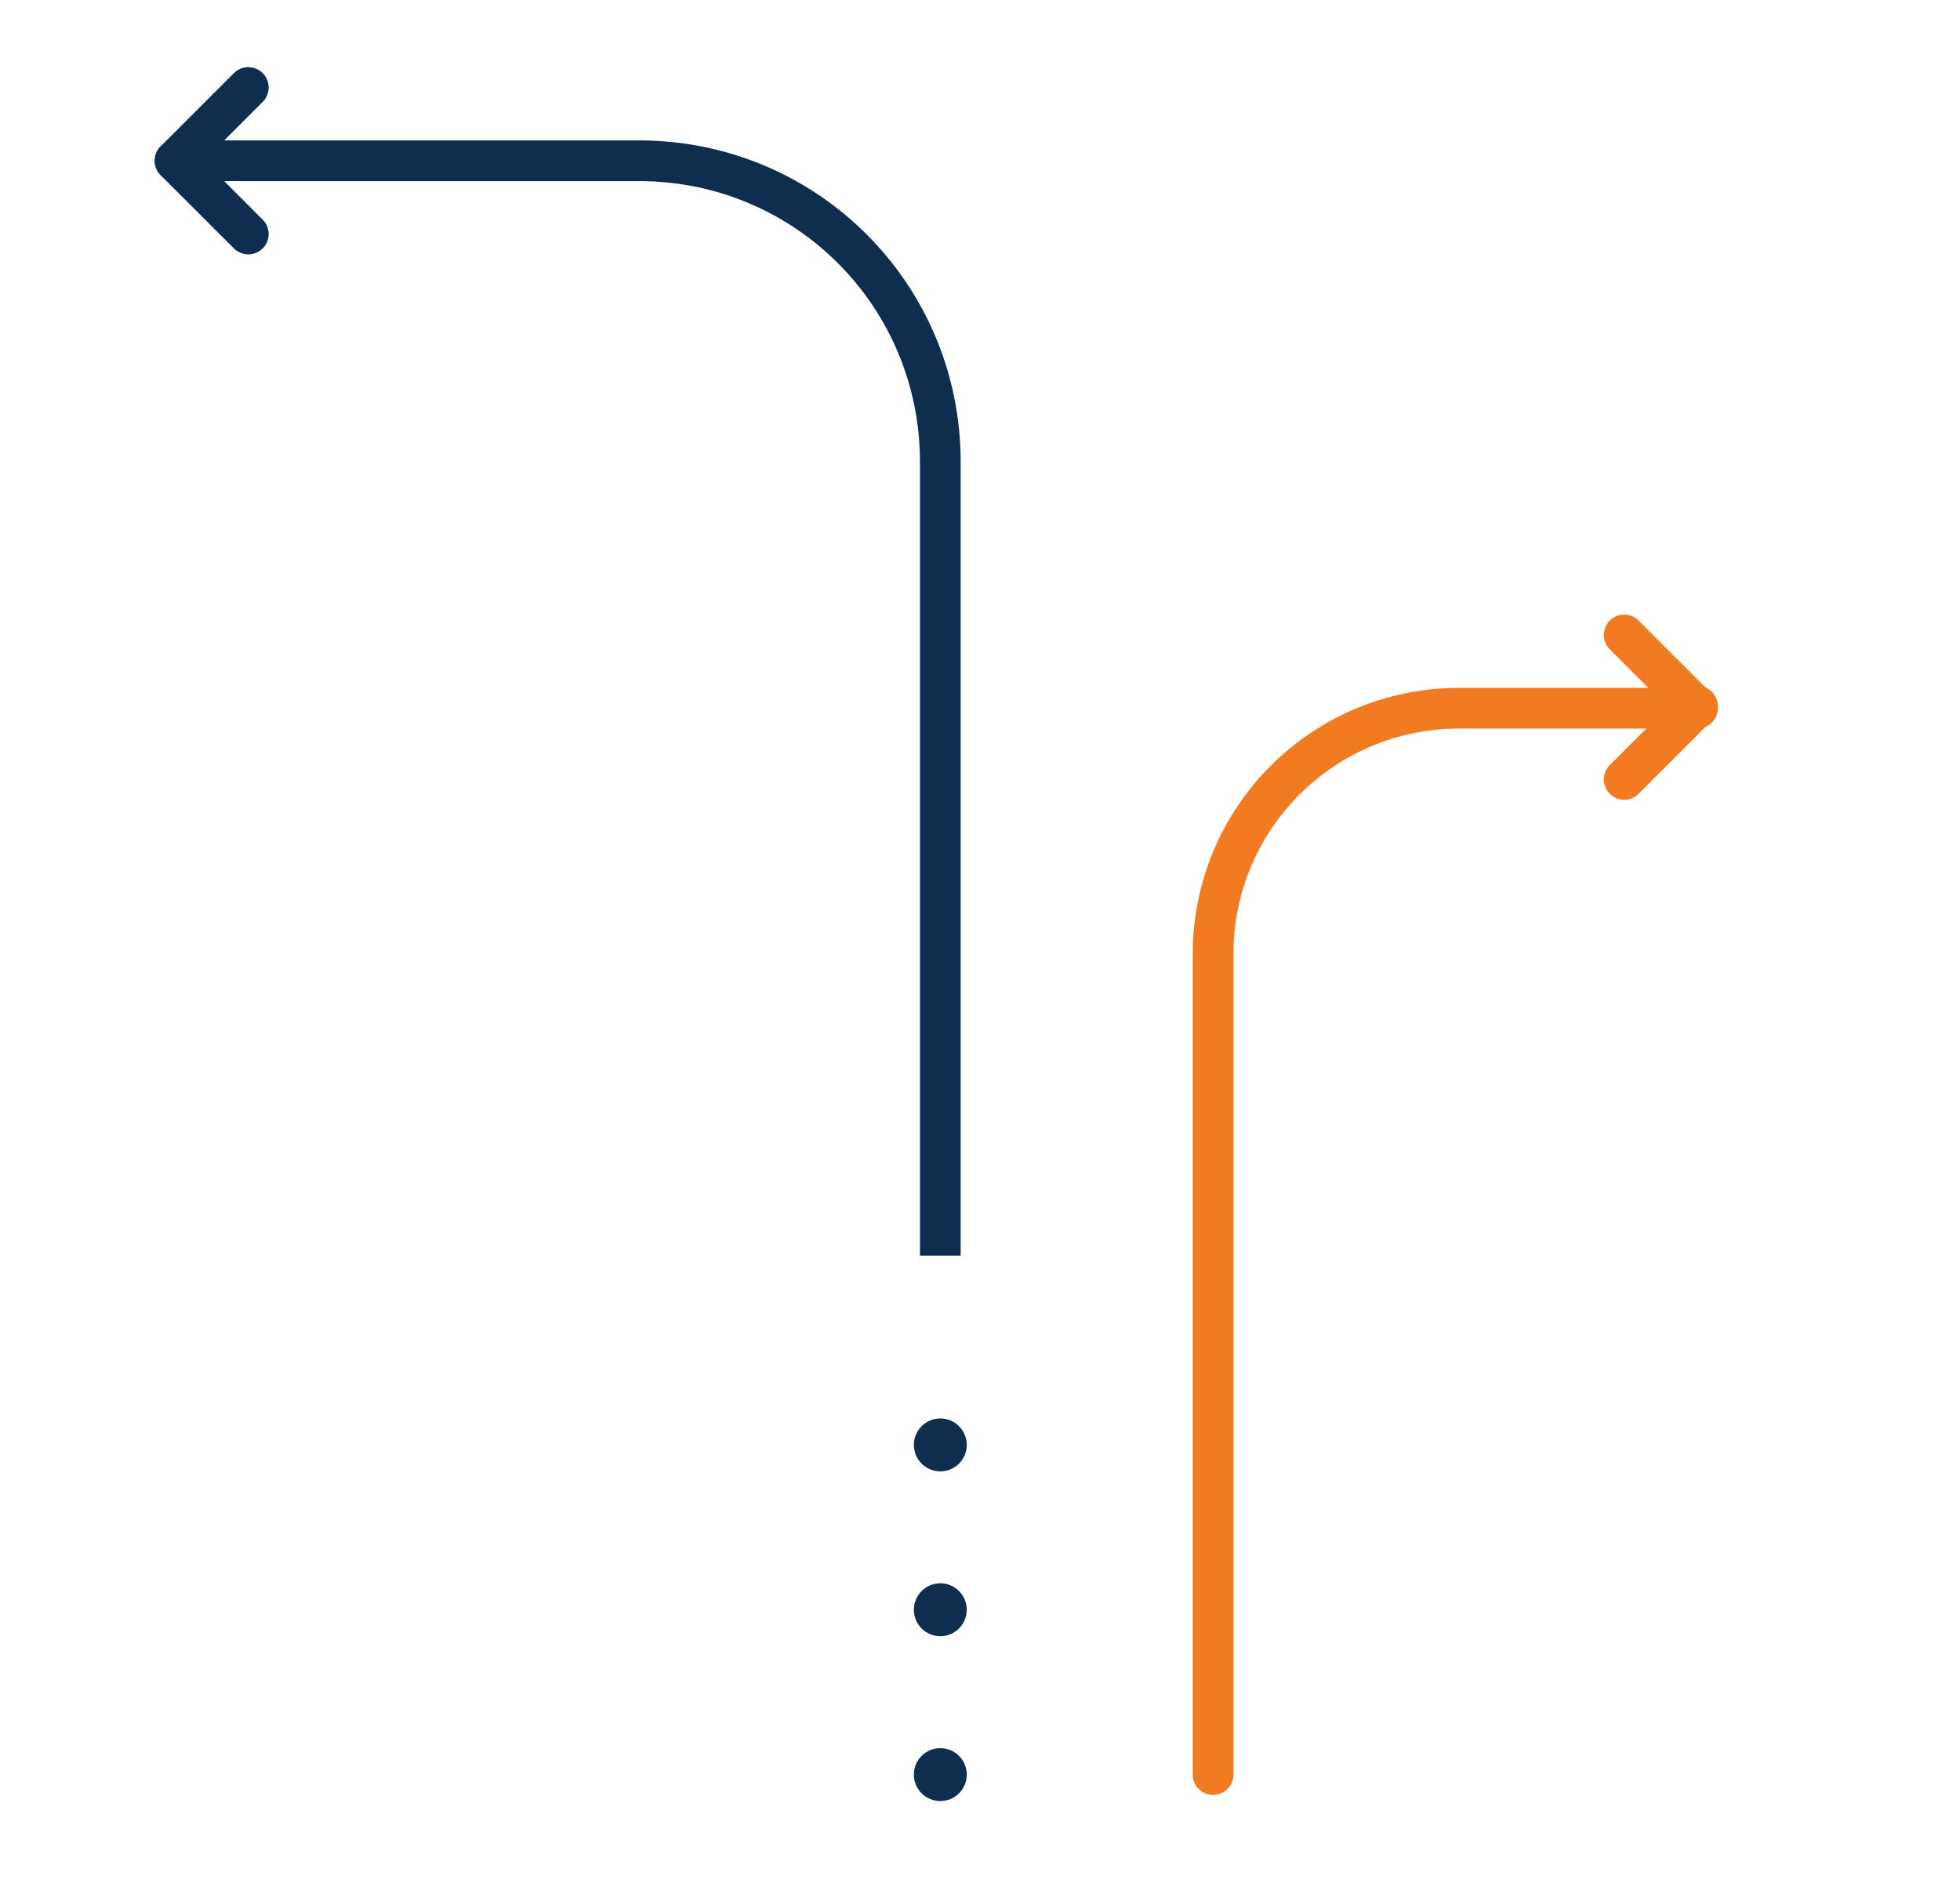 <svg xmlns="http://www.w3.org/2000/svg" xmlns:xlink="http://www.w3.org/1999/xlink" id="Layer_1" x="0px" y="0px" viewBox="0 0 96.3 93.4" style="enable-background:new 0 0 96.3 93.4;" xml:space="preserve"><style type="text/css">	.st0{fill:none;stroke:#0F2D4E;stroke-width:2;}	.st1{fill:none;stroke:#0F2D4E;stroke-width:2;stroke-linecap:square;}	.st2{fill:none;stroke:#141414;stroke-width:2;stroke-linecap:round;}	.st3{fill:none;stroke:#0F2D4E;stroke-width:2;stroke-linecap:round;}	.st4{fill:none;stroke:#F27B21;stroke-width:2;stroke-linecap:round;}	.st5{fill:#F27B21;}	.st6{fill:#0F2D4E;}	.st7{fill:none;stroke:#F27B21;stroke-width:2;stroke-linecap:round;stroke-linejoin:round;}	.st8{fill:none;stroke:#F27B21;stroke-width:2;}	.st9{fill:none;stroke:#0F2D4E;stroke-width:2;stroke-linecap:round;stroke-linejoin:round;}</style><path class="st0" d="M478.5-235.4h-80.3c-2.7,0-4.9,2.2-4.9,4.9v80.3c0,2.7,2.2,4.9,4.9,4.9h80.3c2.7,0,4.9-2.2,4.9-4.9v-80.3 C483.4-233.2,481.2-235.4,478.5-235.4z"></path><path class="st1" d="M393.6-217.5h89.4"></path><path class="st2" d="M457.8-182.6l-6.9-6.9"></path><path class="st3" d="M457.8-182.2l-6.9,6.9"></path><path class="st2" d="M418.9-182.2l6.9,6.9"></path><path class="st3" d="M418.9-182.6l6.9-6.9"></path><path class="st4" d="M442.5-196.5l-7.6,28.2"></path><g>	<path class="st5" d="M255.8,21c0.4-0.8,1.1-1.1,2-1.1c2.9,0,5.7,0,8.6,0c1.9,0,3.3,0.9,4.1,2.5c0.2,0.4,0.5,0.6,0.9,0.5  c3.3,0,6.6,0,10,0c1.9,0,3.8,0.5,5.5,1.4c2.5,1.4,5,2.8,7.6,4.2c0.5,0.3,1.1,0.4,1.6,0.4c3,0,6,0,9,0c4,0,6.5,2.6,6.5,6.5  c0,0.2,0,0.3,0,0.6c2.3-0.8,4.6-1.6,6.8-2.3c2.5-0.9,5-1.8,7.5-2.6c3.6-1.2,7,0.8,7.8,4.5c0.5,2.6-0.9,5.3-3.4,6.4  c-5.4,2.4-10.8,4.8-16.2,7.1c-4.1,1.8-8.2,3.7-12.4,5.4c-6.4,2.8-12.5,2.3-18.5-1.2c-2.5-1.5-4.9-2.9-7.4-4.4  c-1.6-0.9-3.3-1.3-5.1-1.6c-0.7,1.4-1.7,2.4-3.2,2.8c-0.4,0.1-0.9,0.1-1.3,0.1c-2.8,0-5.5,0-8.3,0c-0.9,0-1.6-0.2-2.1-0.9  C255.8,39.9,255.8,30.5,255.8,21z M271.1,44.4c2.8,0.3,5.4,1.3,7.7,2.8c2,1.3,4.1,2.5,6.2,3.7c4.9,2.9,10,3.4,15.2,1.1  c9.6-4.2,19.1-8.4,28.6-12.6c1.6-0.7,2.2-2.2,1.6-3.7c-0.5-1.4-2-2.1-3.7-1.5c-6.4,2.2-12.8,4.4-19.2,6.7c-0.5,0.2-1,0.4-1.5,0.4  c-5.4,0-10.8,0-16.1,0c-0.8,0-1.5-0.7-1.5-1.5c0-0.8,0.7-1.5,1.5-1.5c0.2,0,0.5,0,0.7,0c4.9,0,9.8,0,14.8,0c2.1,0,3.6-2,3-4  c-0.4-1.3-1.6-2.1-3.2-2.1c-3,0-6,0-9.1,0c-1.2,0-2.2-0.3-3.3-0.8c-2.4-1.4-4.8-2.7-7.1-4c-1.4-0.8-3-1.2-4.6-1.2  c-3.1,0-6.1,0-9.2,0c-0.2,0-0.5,0-0.8,0C271.1,32.2,271.1,38.2,271.1,44.4z M258.9,47.3c2.4,0,4.8,0,7.2,0c1.4,0,2-0.5,2-2  c0-6.8,0-13.6,0-20.4c0-1.4-0.5-2-2-2c-2.2,0-4.3,0-6.5,0c-0.2,0-0.4,0-0.7,0C258.9,31.1,258.9,39.2,258.9,47.3z"></path>	<path class="st6" d="M301.2,19.8c1.7-1.4,3.3-2.8,4.9-4.2c3.3-2.9,6.7-5.6,9.5-9c1.7-2,3.1-4.2,3.5-6.8c0.7-4.8-1.9-9.4-6.4-10.4  c-3.2-0.7-5.9,0.3-7.9,2.9c-0.9,1.2-1.6,2.7-2.3,4.1c-0.5,0.9-0.8,1.4-1.6,1.4c-0.8,0-1.3-0.4-1.6-1.4c-0.7-2.3-1.9-4.2-3.9-5.6  c-4.3-3.2-10.3-1.2-12.2,4.1c-0.1,0.2-0.1,0.4-0.2,0.6c-0.3,0.9-1.2,1.3-2,1.1c-0.8-0.3-1.2-1.1-0.9-2c1.4-4.3,4.2-7.2,8.8-8.1  c4.6-0.9,8.2,0.9,10.9,4.6c0.3,0.5,0.7,1,0.9,1.4c0.8-1,1.6-2.1,2.5-3c5.2-5.1,13.5-3.8,17.1,2.6c2.5,4.4,2.3,8.9-0.1,13.3  c-1.7,3-4.1,5.5-6.6,7.8c-3.8,3.4-7.6,6.7-11.4,10c-0.8,0.7-1.5,0.8-2.3,0.2c-4.5-3.9-9-7.7-13.4-11.7c-1.2-1.1-2.3-2.4-3.4-3.7  c-0.7-0.9-0.7-1.8,0.1-2.4c0.7-0.5,1.6-0.4,2.3,0.5c2.7,3.4,6,6,9.2,8.8c1.9,1.6,3.8,3.2,5.6,4.8C300.7,19.5,300.9,19.6,301.2,19.8  z"></path>	<path class="st6" d="M281.6,2.5c-0.9,0-1.5-0.6-1.5-1.5c0-0.9,0.7-1.5,1.5-1.5c0.8,0,1.5,0.7,1.5,1.5  C283.1,1.9,282.4,2.5,281.6,2.5z"></path>	<path class="st6" d="M264.9,27.5c0,0.9-0.7,1.5-1.5,1.5c-0.9,0-1.5-0.7-1.5-1.5c0-0.8,0.7-1.5,1.5-1.5  C264.3,26,264.9,26.7,264.9,27.5z"></path></g><path class="st0" d="M299-139.7h-80.3c-2.7,0-4.9,2.2-4.9,4.9v80.3c0,2.7,2.2,4.9,4.9,4.9H299c2.7,0,4.9-2.2,4.9-4.9v-80.3 C303.9-137.5,301.7-139.7,299-139.7z"></path><path class="st7" d="M-90,12.8h-19.3c-0.6,0-1.2,0.5-1.2,1v16.8c0,0.6,0.5,1,1.2,1H-90c0.6,0,1.2-0.5,1.2-1V13.8 C-88.9,13.2-89.4,12.8-90,12.8z"></path><path class="st1" d="M214.2-121.8h89.4"></path><path class="st3" d="M291.4-73h-28.5"></path><path class="st4" d="M291.4-86.5h-28.5"></path><path class="st3" d="M291.4-100.1h-28.5"></path><path class="st0" d="M-68.9,50.7H-131c-2.6,0-4.8-2.1-4.8-4.8V-1.7c0-2.6,2.1-4.8,4.8-4.8h71.8c2.6,0,4.8,2.1,4.8,4.8v21.4"></path><path class="st0" d="M-65.8,18.5h16.2c2.1,0,3.9,1.7,3.9,3.9v35.2c0,2.1-1.7,3.9-3.9,3.9h-16.2c-2.1,0-3.9-1.7-3.9-3.9V22.4 C-69.7,20.3-68,18.5-65.8,18.5z"></path><path class="st0" d="M-56.7,55.5c1.3,0,2.4-1.1,2.4-2.4c0-1.3-1.1-2.4-2.4-2.4c-1.3,0-2.4,1.1-2.4,2.4 C-59.1,54.4-58.1,55.5-56.7,55.5z"></path><path class="st3" d="M-99.7,50.7v9.5"></path><path class="st3" d="M-90.2,50.7v9.5"></path><path class="st3" d="M-108.2,61.5h26.3"></path><path class="st8" d="M134.1-55.7c0,3.9-3.2,7.1-7.1,7.1s-7.1-3.2-7.1-7.1s3.2-7.1,7.1-7.1S134.1-59.6,134.1-55.7z"></path><path class="st8" d="M170.2-55.7c0,3.9-3.2,7.1-7.1,7.1c-3.9,0-7.1-3.2-7.1-7.1s3.2-7.1,7.1-7.1C167-62.7,170.2-59.6,170.2-55.7z"></path><path class="st3" d="M178.4-120.8l-62.3,5.4c-0.8,0.1-1.3,0.8-1.1,1.6l6.3,22.6c0.2,0.5,0.6,0.9,1.2,0.9h50.4"></path><path class="st3" d="M189.5-131.8l-7.5,1.2c-0.5,0.1-0.9,0.5-1,1l-9.4,48c-0.1,0.6-0.6,1-1.2,1H117c-1.4,0-2.5,1.1-2.5,2.5v6.1 c0,1.4,1.1,2.5,2.5,2.5h58.6"></path><path class="st9" d="M-167.3,142.8v34.9c0,1.5,1.2,2.7,2.7,2.7h13.4c1.5,0,2.7-1.2,2.7-2.7v-34.9c0-1.5-1.2-2.7-2.7-2.7h-13.4 C-166.1,140.1-167.3,141.3-167.3,142.8z"></path><path class="st7" d="M-133.8,121.3v56.4c0,1.5,1.2,2.7,2.7,2.7h13.4c1.5,0,2.7-1.2,2.7-2.7v-56.4c0-1.5-1.2-2.7-2.7-2.7h-13.4 C-132.6,118.6-133.8,119.9-133.8,121.3z"></path><path class="st9" d="M-100.2,99.8v77.9c0,1.5,1.2,2.7,2.7,2.7h13.4c1.5,0,2.7-1.2,2.7-2.7V99.8c0-1.5-1.2-2.7-2.7-2.7h-13.4 C-99,97.2-100.2,98.4-100.2,99.8z"></path><path class="st3" d="M-167.3,97.1h16.9"></path><path class="st3" d="M-152.1,93.4l3.6,3.6"></path><path class="st3" d="M-152.1,100.7l3.6-3.6"></path><path class="st9" d="M151.8,130.2c4.5,0,8.2-3.6,8.2-8.1c0-4.5-3.7-8.1-8.2-8.1c-4.5,0-8.2,3.6-8.2,8.1 C143.6,126.6,147.3,130.2,151.8,130.2z"></path><path class="st9" d="M166.1,144.5c0-7.9-6.4-14.2-14.3-14.2c-7.9,0-14.3,6.4-14.3,14.2"></path><path class="st9" d="M121.1,170.9c4.5,0,8.2-3.6,8.2-8.1c0-4.5-3.7-8.1-8.2-8.1c-4.5,0-8.2,3.6-8.2,8.1 C112.9,167.3,116.6,170.9,121.1,170.9z"></path><path class="st9" d="M135.4,185.1c0-7.9-6.4-14.2-14.3-14.2c-7.9,0-14.3,6.4-14.3,14.2"></path><path class="st9" d="M182.5,170.9c4.5,0,8.2-3.6,8.2-8.1c0-4.5-3.7-8.1-8.2-8.1c-4.5,0-8.2,3.6-8.2,8.1 C174.3,167.3,178,170.9,182.5,170.9z"></path><path class="st9" d="M196.8,185.1c0-7.9-6.4-14.2-14.3-14.2c-7.9,0-14.3,6.4-14.3,14.2"></path><path class="st7" d="M152,151.6v10.2"></path><path class="st7" d="M153.7,162.3l8.9,5.1"></path><path class="st7" d="M150.3,162.3l-8.9,5.1"></path><path class="st5" d="M76.7-31.3c3.7,0,6.7-3,6.7-6.7c0-3.7-3-6.7-6.7-6.7c-3.7,0-6.7,3-6.7,6.7C70-34.3,73-31.3,76.7-31.3z"></path><path class="st7" d="M76.7-31.3c3.7,0,6.7-3,6.7-6.7c0-3.7-3-6.7-6.7-6.7c-3.7,0-6.7,3-6.7,6.7C70-34.3,73-31.3,76.7-31.3z"></path><path class="st0" d="M80.7-118H-4c-1.5,0-2.7,1.2-2.7,2.7V-64c0,1.5,1.2,2.7,2.7,2.7h84.7c1.5,0,2.7-1.2,2.7-2.7v-51.4 C83.4-116.8,82.2-118,80.7-118z"></path><path class="st0" d="M44.2-28l14.2-10L44.2-48H-6.6v20H44.2z"></path><path class="st0" d="M44.2-47.7v19.4"></path><path class="st0" d="M33.1-83.3v7.6c0,1.5,1.2,2.7,2.7,2.7H41c1.5,0,2.7-1.2,2.7-2.7v-7.6"></path><path class="st0" d="M33.1-80.9h10.6"></path><path class="st0" d="M33.1-83.5c-3.9-2-6.6-6-6.6-10.7c0-6.6,5.3-11.9,11.9-11.9s11.9,5.3,11.9,11.9c0,4.7-2.7,8.7-6.6,10.7"></path><path class="st4" d="M33.1-90.2l2.1-1c0.4-0.2,0.8-0.2,1.2,0l1.5,0.7c0.4,0.2,0.8,0.2,1.2,0l1.5-0.7c0.4-0.2,0.8-0.2,1.2,0l2.1,1"></path><path class="st0" d="M193.1,79.7h42.2"></path><path class="st0" d="M193.1,68.4h42.2"></path><path class="st0" d="M193.1,57.2h42.2"></path><path class="st4" d="M236.7,41.7v-9.8v-2.8c0-3.1-2.5-5.6-5.6-5.6h-28.1h-8.4h-4.2H186h-4.2h-4.2h-2.8c-3.1,0-5.6,2.5-5.6,5.6v56.2 c0,3.1,2.5,5.6,5.6,5.6H231c3.1,0,5.6-2.5,5.6-5.6V57.2v-7"></path><path class="st0" d="M191.7,95.1v12.7c0,3.1,2.5,5.6,5.6,5.6h56.2c3.1,0,5.6-2.5,5.6-5.6V51.6c0-3.1-2.5-5.6-5.6-5.6h-56.2 c-3.1,0-5.6,2.5-5.6,5.6v28.1v7"></path><g>	<path class="st0" d="M-60.8-103.7v4.5c-0.1,14.6-5.9,28.5-16.2,38.8c-10.3,10.3-24.3,16-38.8,16h-23"></path>	<path class="st7" d="M-74-103.5c-0.8,26.9-16.9,45.6-45.5,45.6h-17.8"></path>	<path class="st7" d="M-70.7-100.4l-3.4-3.4l-3.3,3.3"></path>	<path class="st7" d="M-135.6-61.2l-3.4,3.4l3.3,3.3"></path>	<path class="st0" d="M-60.8-116.2c3.5,0,6.2-2.8,6.2-6.2c0-3.5-2.8-6.2-6.2-6.2c-3.5,0-6.2,2.8-6.2,6.2  C-67.1-119-64.3-116.2-60.8-116.2z"></path></g><path class="st0" d="M-13.3,194.4c0,14.3,11.6,25.8,25.8,25.8s25.8-11.6,25.8-25.8s-11.6-25.8-25.8-25.8H-3.3"></path><path class="st5" d="M12.5,201c3.7,0,6.7-3,6.7-6.7s-3-6.7-6.7-6.7c-3.7,0-6.7,3-6.7,6.7S8.8,201,12.5,201z"></path><path class="st7" d="M12.5,201c3.7,0,6.7-3,6.7-6.7s-3-6.7-6.7-6.7c-3.7,0-6.7,3-6.7,6.7S8.8,201,12.5,201z"></path><path class="st0" d="M-9.7,196l-3.6-3.6l-3.5,3.5"></path><path class="st0" d="M-25.8,181.8C-11.6,181.8,0,170.3,0,156c0-14.3-11.6-25.8-25.8-25.8c-14.3,0-25.8,11.6-25.8,25.8 C-51.6,170.3-40.1,181.8-25.8,181.8z"></path><path class="st0" d="M-25.8,156.9c3.7,0,6.7-3,6.7-6.7c0-3.7-3-6.7-6.7-6.7s-6.7,3-6.7,6.7C-32.5,153.9-29.5,156.9-25.8,156.9z"></path><path class="st0" d="M-14.2,168.5c0-3.1-1.2-6.1-3.4-8.2c-2.2-2.2-5.2-3.4-8.2-3.4s-6.1,1.2-8.2,3.4c-2.2,2.2-3.4,5.2-3.4,8.2"></path><circle class="st6" cx="46.2" cy="87.2" r="1.3"></circle><circle class="st6" cx="46.2" cy="79.1" r="1.3"></circle><circle class="st6" cx="46.2" cy="71" r="1.3"></circle><path class="st7" d="M81.1,34.8h-9.4c-6.7,0-12.1,5.4-12.1,12.1v40.3"></path><path class="st7" d="M79.8,38.3l3.6-3.6"></path><path class="st7" d="M79.8,31.2l3.6,3.6"></path><path class="st0" d="M8.6,7.9h22.8c8.2,0,14.8,6.6,14.8,14.8v39"></path><path class="st3" d="M12.2,11.5L8.6,7.9"></path><path class="st3" d="M12.2,4.3L8.6,7.9"></path></svg>